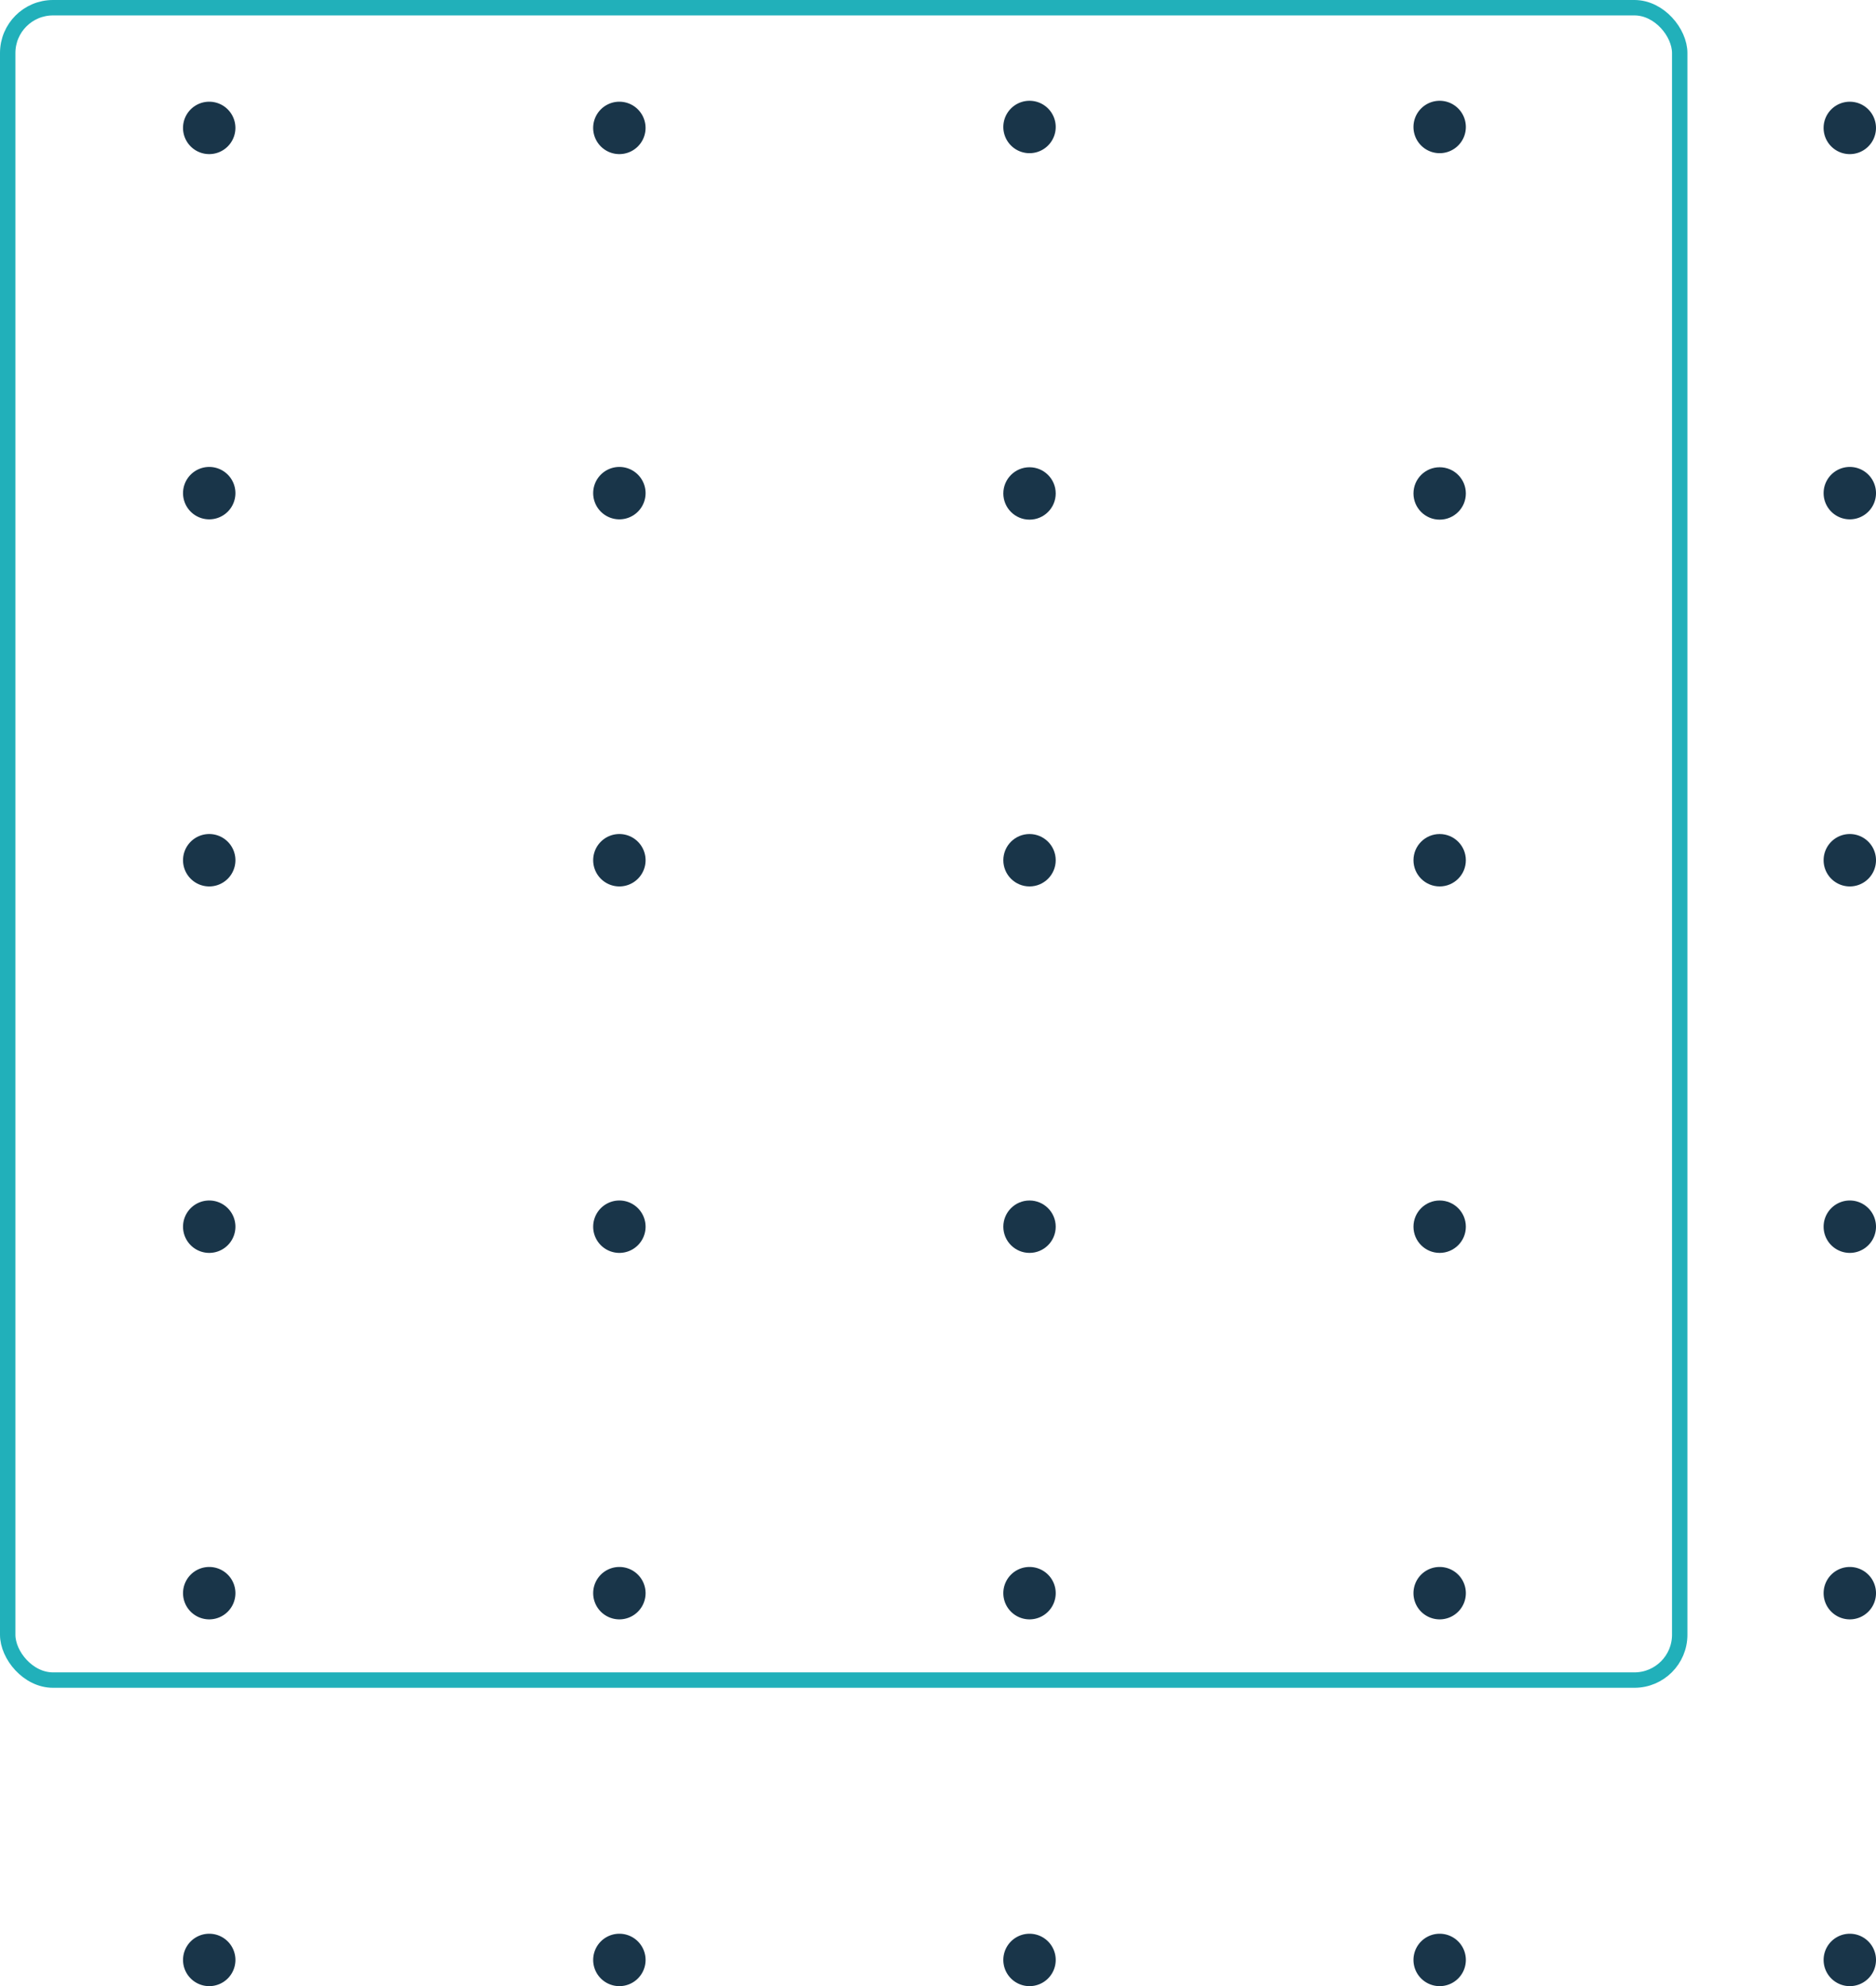 <svg xmlns="http://www.w3.org/2000/svg" viewBox="0 0 60.88 64.44"><defs><style>.cls-1{fill:none;stroke:#21b0ba;stroke-miterlimit:10;stroke-width:0.5px;}.cls-2{fill:#193549;}</style></defs><g id="Layer_2" data-name="Layer 2"><g id="OBJECTS"><rect class="cls-1" x="0.25" y="0.25" width="54.26" height="54.26" rx="1.47" transform="translate(54.76 54.76) rotate(180)"/><path class="cls-2" d="M59.18,63.59a.85.85,0,1,1,.85.85A.85.85,0,0,1,59.18,63.59Z"/><path class="cls-2" d="M45.87,63.59a.85.85,0,1,1,.85.85A.85.85,0,0,1,45.87,63.59Z"/><path class="cls-2" d="M32.56,63.59a.85.85,0,1,1,.85.85A.85.85,0,0,1,32.56,63.59Z"/><path class="cls-2" d="M19.25,63.59a.85.85,0,1,1,.85.85A.85.85,0,0,1,19.25,63.59Z"/><path class="cls-2" d="M5.94,63.59a.85.85,0,1,1,.85.85A.85.85,0,0,1,5.94,63.59Z"/><path class="cls-2" d="M59.18,51.69a.85.85,0,1,1,.85.85A.85.85,0,0,1,59.18,51.69Z"/><path class="cls-2" d="M45.87,51.69a.85.85,0,1,1,.85.85A.85.85,0,0,1,45.87,51.69Z"/><path class="cls-2" d="M32.56,51.69a.85.85,0,1,1,.85.85A.85.85,0,0,1,32.56,51.69Z"/><path class="cls-2" d="M19.25,51.69a.85.85,0,1,1,.85.85A.85.85,0,0,1,19.25,51.69Z"/><path class="cls-2" d="M5.94,51.69a.85.85,0,1,1,.85.85A.85.85,0,0,1,5.94,51.69Z"/><path class="cls-2" d="M59.18,39.8a.85.85,0,1,1,.85.85A.85.85,0,0,1,59.18,39.8Z"/><circle class="cls-2" cx="46.72" cy="39.8" r="0.85"/><circle class="cls-2" cx="33.41" cy="39.8" r="0.85"/><path class="cls-2" d="M19.25,39.8a.85.85,0,1,1,.85.85A.85.85,0,0,1,19.25,39.8Z"/><path class="cls-2" d="M5.94,39.8a.85.85,0,1,1,.85.85A.85.85,0,0,1,5.94,39.8Z"/><path class="cls-2" d="M59.18,27.91a.85.85,0,1,1,.85.85A.85.85,0,0,1,59.18,27.91Z"/><circle class="cls-2" cx="46.72" cy="27.91" r="0.85"/><circle class="cls-2" cx="33.41" cy="27.91" r="0.85"/><path class="cls-2" d="M19.25,27.91a.85.85,0,1,1,.85.85A.85.85,0,0,1,19.25,27.91Z"/><path class="cls-2" d="M5.94,27.91a.85.85,0,1,1,.85.85A.85.85,0,0,1,5.94,27.91Z"/><path class="cls-2" d="M59.18,16a.85.85,0,1,1,.85.85A.85.85,0,0,1,59.18,16Z"/><circle class="cls-2" cx="46.72" cy="16.01" r="0.85"/><circle class="cls-2" cx="33.41" cy="16.01" r="0.85"/><path class="cls-2" d="M19.25,16a.85.85,0,1,1,.85.85A.85.85,0,0,1,19.25,16Z"/><path class="cls-2" d="M5.94,16a.85.85,0,1,1,.85.85A.85.85,0,0,1,5.94,16Z"/><path class="cls-2" d="M59.18,4.12A.85.85,0,1,1,60,5,.85.85,0,0,1,59.18,4.12Z"/><path class="cls-2" d="M45.87,4.12a.85.85,0,1,1,.85.85A.85.85,0,0,1,45.87,4.12Z"/><path class="cls-2" d="M32.56,4.12a.85.85,0,1,1,.85.85A.85.85,0,0,1,32.56,4.12Z"/><path class="cls-2" d="M19.25,4.12A.85.85,0,1,1,20.1,5,.85.85,0,0,1,19.25,4.12Z"/><path class="cls-2" d="M5.94,4.12A.85.85,0,1,1,6.79,5,.85.85,0,0,1,5.94,4.12Z"/></g></g></svg>
